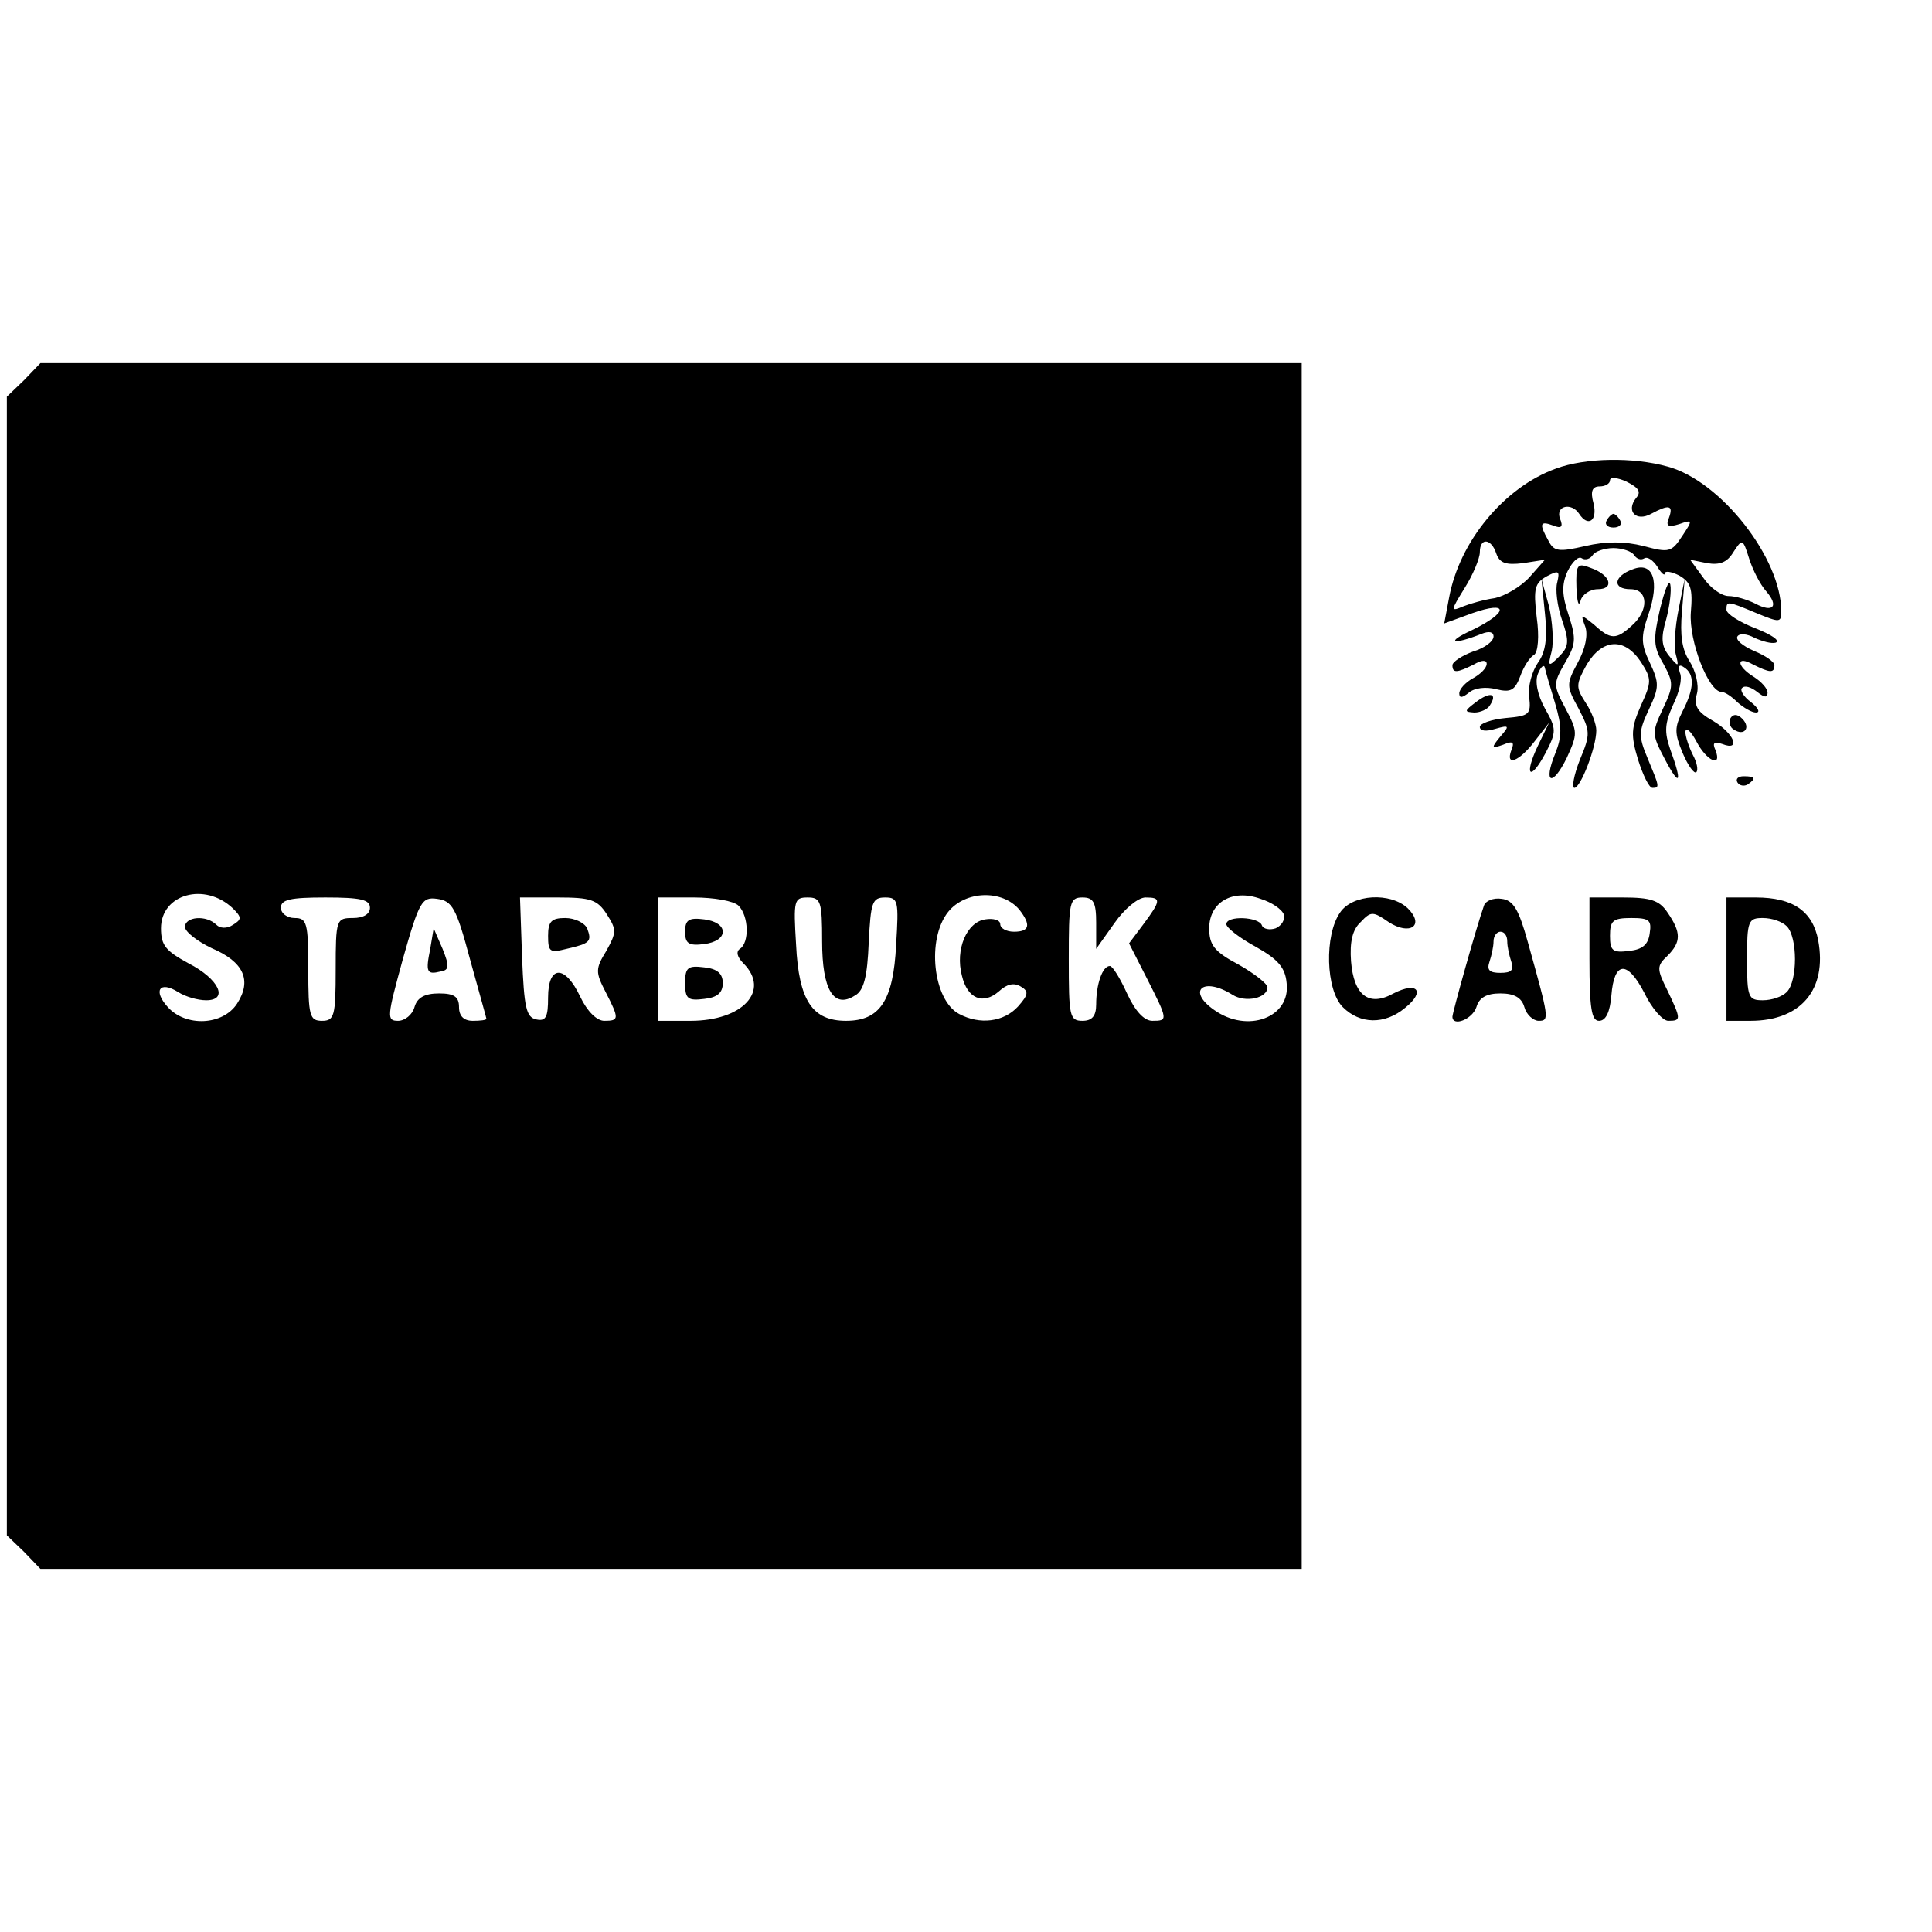 <?xml version="1.0" standalone="no"?>
<!DOCTYPE svg PUBLIC "-//W3C//DTD SVG 20010904//EN"
 "http://www.w3.org/TR/2001/REC-SVG-20010904/DTD/svg10.dtd">
<svg version="1.0" xmlns="http://www.w3.org/2000/svg"
 width="282pt" height="282pt" viewBox="0 0 282 282"
 preserveAspectRatio="xMidYMid meet">
<g transform="translate(0,282) scale(0.1,-0.1)"
fill="#000000" stroke="none">
<path d="M35 2265 l-25 -24 0 -831 0 -831 25 -24 24 -25 921 0 920 0 0 880 0
880 -920 0 -921 0 -24 -25z m305 -771 c13 -13 13 -16 0 -24 -9 -6 -19 -5 -24
0 -15 15 -46 12 -46 -3 0 -7 18 -21 39 -31 47 -20 59 -47 37 -81 -21 -32 -75
-34 -101 -5 -22 24 -12 39 15 22 11 -7 29 -12 41 -12 33 0 19 31 -26 54 -33
18 -40 26 -40 51 0 50 64 68 105 29z m1148 -2 c17 -22 15 -32 -8 -32 -11 0
-20 5 -20 11 0 6 -10 9 -22 7 -27 -4 -44 -44 -34 -82 8 -34 31 -43 54 -23 12
11 22 13 32 7 12 -7 11 -12 -4 -29 -21 -23 -56 -27 -86 -11 -38 20 -48 109
-16 149 25 31 79 33 104 3z m386 -7 c2 -7 -3 -16 -12 -20 -9 -3 -18 -1 -20 4
-4 13 -52 15 -52 2 0 -5 19 -20 43 -33 32 -18 43 -30 45 -53 6 -50 -57 -74
-106 -39 -40 28 -16 49 27 22 19 -12 51 -5 51 11 0 5 -19 20 -42 33 -36 19
-43 29 -43 53 0 38 34 58 75 43 16 -5 31 -15 34 -23z m-1334 10 c0 -9 -9 -15
-25 -15 -24 0 -25 -2 -25 -75 0 -68 -2 -75 -20 -75 -18 0 -20 7 -20 75 0 68
-2 75 -20 75 -11 0 -20 7 -20 15 0 12 14 15 65 15 51 0 65 -3 65 -15z m146
-75 c13 -47 24 -86 24 -87 0 -2 -9 -3 -20 -3 -13 0 -20 7 -20 20 0 15 -7 20
-29 20 -21 0 -32 -6 -36 -20 -3 -11 -14 -20 -24 -20 -17 0 -16 6 7 90 24 85
28 91 50 88 22 -3 28 -13 48 -88z m200 65 c14 -22 14 -26 -1 -53 -16 -26 -16
-31 -1 -60 20 -39 20 -42 -2 -42 -11 0 -25 14 -35 35 -22 47 -47 47 -47 -1 0
-28 -3 -35 -17 -32 -15 3 -18 17 -21 91 l-3 87 55 0 c48 0 58 -3 72 -25z m192
13 c15 -15 16 -54 2 -63 -6 -4 -4 -12 5 -21 40 -40 -1 -84 -77 -84 l-48 0 0
90 0 90 53 0 c29 0 58 -5 65 -12z m122 -52 c0 -71 17 -99 48 -79 13 7 18 28
20 77 3 59 5 66 24 66 19 0 20 -5 16 -69 -4 -82 -24 -111 -73 -111 -49 0 -69
29 -73 111 -4 65 -3 69 17 69 19 0 21 -6 21 -64z m400 27 l0 -38 27 38 c14 20
34 37 45 37 23 0 23 -4 -3 -39 l-21 -28 26 -51 c31 -61 31 -62 8 -62 -12 0
-25 14 -37 40 -10 22 -21 40 -25 40 -11 0 -20 -27 -20 -56 0 -17 -6 -24 -20
-24 -19 0 -20 7 -20 90 0 83 1 90 20 90 16 0 20 -7 20 -37z"/>
<path d="M628 1435 c-7 -34 -5 -38 15 -33 13 2 13 8 3 33 l-13 30 -5 -30z"/>
<path d="M800 1454 c0 -24 3 -25 27 -19 35 8 37 11 30 30 -4 8 -18 15 -32 15
-20 0 -25 -5 -25 -26z"/>
<path d="M1000 1460 c0 -17 5 -21 28 -18 16 2 27 9 27 18 0 9 -11 16 -27 18
-23 3 -28 -1 -28 -18z"/>
<path d="M1000 1385 c0 -23 4 -26 28 -23 19 2 27 9 27 23 0 14 -8 21 -27 23
-24 3 -28 0 -28 -23z"/>
<path d="M2271 2136 c-75 -27 -141 -106 -156 -189 l-7 -37 41 15 c54 19 53 1
-1 -25 -39 -18 -28 -22 15 -5 10 4 17 3 17 -4 0 -7 -13 -17 -30 -22 -16 -6
-30 -15 -30 -20 0 -12 7 -11 31 1 12 7 19 7 19 1 0 -6 -9 -15 -20 -21 -11 -6
-20 -16 -20 -22 0 -7 4 -7 14 1 8 7 25 9 40 5 21 -5 27 -2 35 19 5 14 14 28
20 31 6 4 8 27 4 55 -5 42 -3 50 15 60 17 9 19 8 15 -9 -3 -10 0 -35 7 -55 11
-32 10 -39 -5 -54 -15 -15 -16 -14 -10 9 3 14 1 43 -4 65 l-11 40 5 -50 c4
-36 1 -57 -10 -72 -9 -13 -15 -35 -13 -50 3 -26 0 -28 -34 -31 -21 -2 -38 -8
-38 -13 0 -6 9 -7 22 -3 21 6 22 5 8 -11 -14 -17 -13 -18 4 -12 14 6 17 4 12
-8 -9 -24 11 -17 34 13 l21 27 -16 -33 c-21 -44 -12 -54 11 -11 16 31 16 35
-1 65 -11 20 -15 40 -10 51 4 10 9 14 10 8 1 -5 8 -29 15 -52 10 -34 10 -48 0
-73 -18 -44 -4 -49 17 -6 16 35 16 38 -2 72 -18 34 -18 36 -1 66 16 27 17 35
6 69 -10 30 -11 45 -2 65 7 14 16 23 21 19 5 -3 12 -1 16 5 3 5 17 10 30 10
13 0 27 -5 30 -10 4 -6 10 -8 15 -5 5 3 13 -3 19 -12 6 -10 11 -14 11 -10 0 4
9 3 21 -3 17 -10 20 -19 17 -54 -3 -42 26 -116 45 -116 5 0 15 -7 23 -15 9 -8
21 -15 27 -15 7 0 3 7 -7 15 -11 8 -17 18 -13 21 4 4 13 1 22 -6 10 -8 15 -9
15 -1 0 6 -9 16 -20 23 -26 16 -26 32 -1 18 24 -12 31 -13 31 -1 0 5 -13 14
-30 21 -16 7 -27 16 -24 21 3 5 14 4 25 -2 11 -5 25 -9 31 -7 7 3 -7 12 -30
21 -23 9 -42 21 -42 27 0 13 1 13 44 -5 34 -14 36 -14 36 3 0 77 -88 190 -166
211 -50 14 -120 13 -163 -3z m117 -43 c-15 -19 0 -35 22 -23 26 14 33 13 26
-6 -5 -12 -1 -14 15 -9 20 7 20 6 4 -18 -15 -23 -19 -24 -56 -14 -28 7 -55 7
-85 0 -39 -9 -46 -8 -54 8 -14 25 -12 29 7 22 12 -5 15 -2 10 10 -7 19 17 24
28 7 13 -20 27 -10 21 15 -5 18 -2 25 9 25 8 0 15 4 15 9 0 5 11 4 24 -2 18
-9 22 -15 14 -24z m-204 -81 c5 -14 14 -17 39 -14 l32 5 -23 -26 c-13 -14 -36
-27 -50 -30 -15 -2 -36 -8 -46 -12 -19 -8 -19 -7 2 27 12 19 22 43 22 52 0 22
17 20 24 -2z m394 -55 c19 -22 10 -32 -16 -18 -12 6 -29 11 -39 11 -10 0 -27
12 -37 27 l-19 26 25 -5 c18 -3 29 1 38 16 13 20 14 20 23 -9 5 -16 16 -38 25
-48z"/>
<path d="M2345 2060 c-3 -5 1 -10 10 -10 9 0 13 5 10 10 -3 6 -8 10 -10 10 -2
0 -7 -4 -10 -10z"/>
<path d="M2301 1962 c1 -20 3 -29 6 -19 2 9 14 17 25 17 25 0 19 21 -10 31
-20 8 -22 5 -21 -29z"/>
<path d="M2383 1989 c-28 -10 -30 -29 -3 -29 26 0 27 -31 2 -53 -23 -21 -31
-21 -55 1 -20 16 -20 16 -13 -3 4 -12 0 -32 -11 -52 -17 -32 -17 -34 1 -67 17
-33 18 -37 2 -75 -9 -23 -12 -41 -8 -41 9 0 32 59 32 84 0 9 -7 28 -16 41 -14
22 -14 26 2 55 23 38 55 40 79 4 16 -25 16 -29 0 -64 -14 -32 -15 -43 -4 -79
7 -22 16 -41 21 -41 11 0 10 2 -7 43 -14 33 -13 40 2 72 15 32 15 38 1 68 -13
27 -13 38 -2 70 17 49 7 78 -23 66z"/>
<path d="M2423 1931 c-10 -44 -10 -55 5 -80 15 -28 15 -32 -1 -66 -16 -34 -16
-37 3 -73 22 -42 26 -35 8 14 -9 26 -8 38 4 65 9 18 14 39 10 47 -3 10 -1 13
6 8 16 -10 15 -31 -2 -64 -12 -24 -12 -32 0 -61 8 -19 17 -31 20 -28 3 3 1 14
-5 25 -6 12 -11 27 -11 34 1 7 8 1 16 -14 15 -29 38 -39 28 -13 -5 11 -2 13
10 9 28 -11 17 16 -14 34 -23 13 -28 22 -23 40 3 12 -2 33 -11 47 -11 17 -14
38 -11 72 l4 48 -9 -45 c-5 -25 -7 -54 -4 -65 5 -19 4 -19 -10 -2 -11 14 -12
26 -4 53 5 19 8 42 6 51 -2 8 -8 -8 -15 -36z"/>
<path d="M2154 1795 c-17 -13 -17 -14 -2 -15 9 0 20 5 23 11 11 17 0 20 -21 4z"/>
<path d="M2526 1772 c-3 -6 -1 -14 5 -17 15 -10 25 3 12 16 -7 7 -13 7 -17 1z"/>
<path d="M2536 1678 c3 -5 10 -6 15 -3 13 9 11 12 -6 12 -8 0 -12 -4 -9 -9z"/>
<path d="M1956 1488 c-23 -33 -21 -113 4 -138 25 -25 61 -26 91 -1 30 24 18
39 -17 21 -36 -20 -58 -3 -62 47 -2 28 2 46 14 57 15 16 18 16 41 0 31 -20 53
-5 28 20 -25 24 -81 21 -99 -6z"/>
<path d="M2166 1498 c-11 -31 -46 -156 -46 -162 0 -15 29 -4 35 14 4 14 15 20
35 20 20 0 31 -6 35 -20 3 -11 13 -20 21 -20 16 0 15 4 -16 115 -13 47 -21 61
-38 63 -12 2 -24 -3 -26 -10z m34 -52 c0 -8 3 -21 6 -30 4 -12 0 -16 -16 -16
-16 0 -20 4 -16 16 3 9 6 22 6 30 0 8 5 14 10 14 6 0 10 -6 10 -14z"/>
<path d="M2320 1420 c0 -72 3 -90 14 -90 10 0 16 13 18 37 4 50 23 52 48 4 11
-23 27 -41 35 -41 19 0 19 2 -1 44 -16 32 -16 36 0 51 20 20 20 34 0 63 -12
18 -25 22 -65 22 l-49 0 0 -90z m88 38 c-2 -17 -11 -24 -30 -26 -24 -3 -28 0
-28 22 0 22 4 26 31 26 26 0 30 -3 27 -22z"/>
<path d="M2520 1420 l0 -90 35 0 c74 0 112 46 99 117 -8 43 -37 63 -91 63
l-43 0 0 -90z m88 48 c16 -16 16 -80 0 -96 -7 -7 -22 -12 -35 -12 -21 0 -23 4
-23 60 0 56 2 60 23 60 13 0 28 -5 35 -12z"/>
</g>
</svg>
